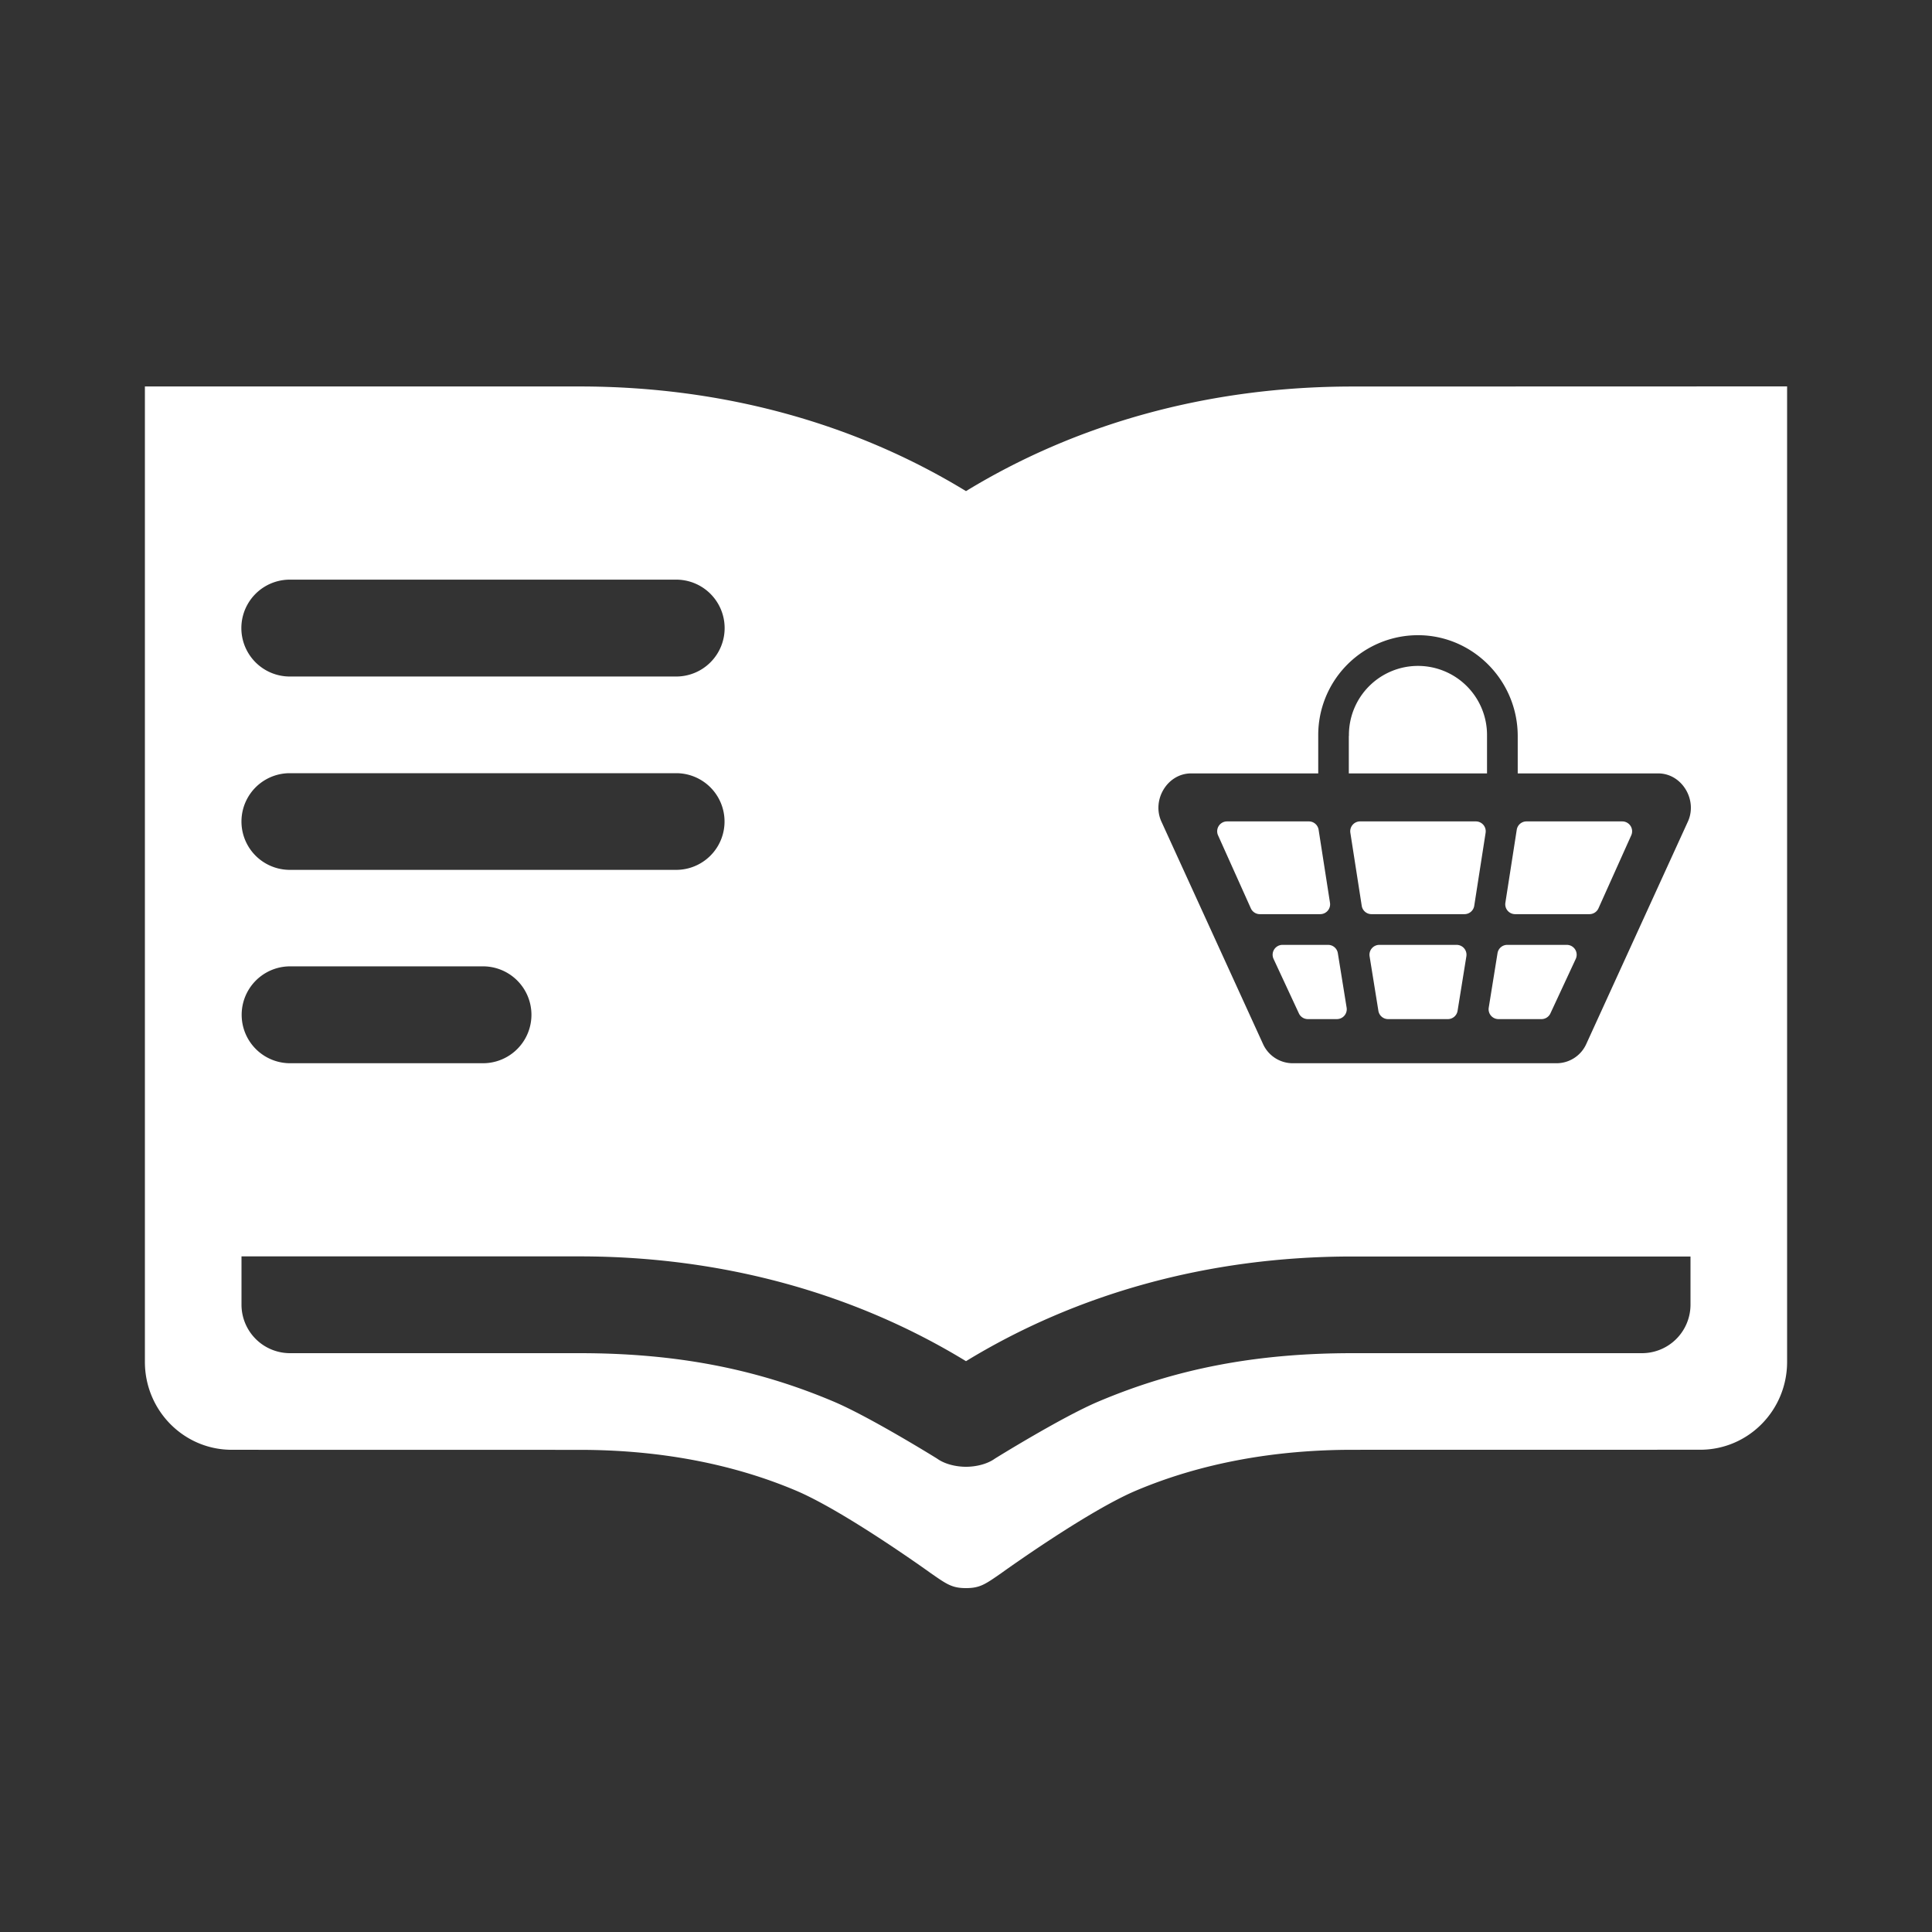 <svg width="100" height="100" viewBox="0 0 100 100" xmlns="http://www.w3.org/2000/svg"><rect x="0" y="0" width="100" height="100" fill="#333333" stroke="none"/><path fill="#FFFFFF" fill-rule="evenodd" d="M688.4,467.272l-5.887-37.792a5.107,5.107,0,0,0-5.044-4.321H635.117a5.108,5.108,0,0,0-4.656,7.2l16.972,37.792a5.1,5.1,0,0,0,4.656,3.014h31.266A5.108,5.108,0,0,0,688.4,467.272Zm4.068,26.114a5.106,5.106,0,0,0-5.044-4.322H663.817a5.108,5.108,0,0,0-4.656,7.2l13.116,28.206a5.1,5.1,0,0,0,4.656,3.015h15.04a5.108,5.108,0,0,0,5.044-5.9Zm41.478-148.713A35.755,35.755,0,0,0,698.2,380.441c0,0.16,0,.318.006,0.477h-0.062v19.354a0.04,0.04,0,0,0,.041.04h71.457a0.041,0.041,0,0,0,.041-0.04V380.918h-0.006c0-.159.006-0.317,0.006-0.477A35.755,35.755,0,0,0,733.945,344.673Zm20,144.391H713.941a5.108,5.108,0,0,0-5.044,5.9l4.55,28.206a5.106,5.106,0,0,0,5.044,4.322H749.4a5.107,5.107,0,0,0,5.044-4.322l4.55-28.206A5.108,5.108,0,0,0,753.95,489.064Zm-53.95-289c-75,0-143.182,19.454-200,54.137-56.818-34.683-125-54.168-200-54.168H75V704.911c0,25.02,20,45.5,45,45.5l180,0.031c40,0,78.156,6.769,112.027,21.106,25.277,10.7,69.509,42.559,69.509,42.559C490,820,492.74,822,500,822s10-2,18.463-7.889c0,0,44.233-31.86,69.51-42.559C621.844,757.214,660,750.414,700,750.414l180-.031c25,0,45-20.453,45-45.472V200Zm-550,99.96H350a25.07,25.07,0,0,1,0,50.14H150A25.07,25.07,0,0,1,150,300.023ZM150,400.2H350a25.019,25.019,0,0,1,0,50.038H150A25.019,25.019,0,0,1,150,400.2Zm0,99.982H250a25.072,25.072,0,0,1,0,50.144H150A25.072,25.072,0,0,1,150,500.183ZM875,675.256A25.114,25.114,0,0,1,850,700.4H700c-50,0-91.454,8.1-131.49,25.049-18.938,8.017-53.51,29.5-53.51,29.5-4.11,2.968-10,4.253-15,4.253s-10.89-1.285-15-4.253c0,0-34.572-21.486-53.51-29.5C391.454,708.5,350,700.4,300,700.4H150a25.114,25.114,0,0,1-25-25.141V650.3H299.939c75,0,143.243,19.556,200.061,54.24,56.818-34.684,125-54.179,200-54.179H875v24.9Zm-1.309-250.1L821.059,540.353a16.9,16.9,0,0,1-15.414,9.979h-136.5a16.9,16.9,0,0,1-15.414-9.979L601.1,425.159h0c-5.026-11.191,3.154-24.847,15.414-24.847h65.762a0.04,0.04,0,0,0,.04-0.04V380.441A51.652,51.652,0,0,1,730.8,328.87c29.779-1.79,54.77,22.283,54.77,52.138v19.264a0.04,0.04,0,0,0,.04.04h72.665C870.537,400.312,878.717,413.968,873.691,425.159Zm-34.014,0H790.11a5.107,5.107,0,0,0-5.044,4.321l-5.887,37.792a5.108,5.108,0,0,0,5.044,5.895h38.482a5.1,5.1,0,0,0,4.656-3.014l16.972-37.792A5.108,5.108,0,0,0,839.677,425.159Zm-28.7,63.905H780.155a5.106,5.106,0,0,0-5.044,4.322l-4.55,28.206a5.108,5.108,0,0,0,5.044,5.9h22.256a5.1,5.1,0,0,0,4.656-3.015l13.116-28.206A5.109,5.109,0,0,0,810.977,489.064Zm-47.072-63.905H703.986a5.107,5.107,0,0,0-5.044,5.895l5.887,37.791a5.106,5.106,0,0,0,5.044,4.322h48.145a5.107,5.107,0,0,0,5.044-4.322l5.887-37.791A5.107,5.107,0,0,0,763.905,425.159Z" transform="scale(.1)"/></svg>
